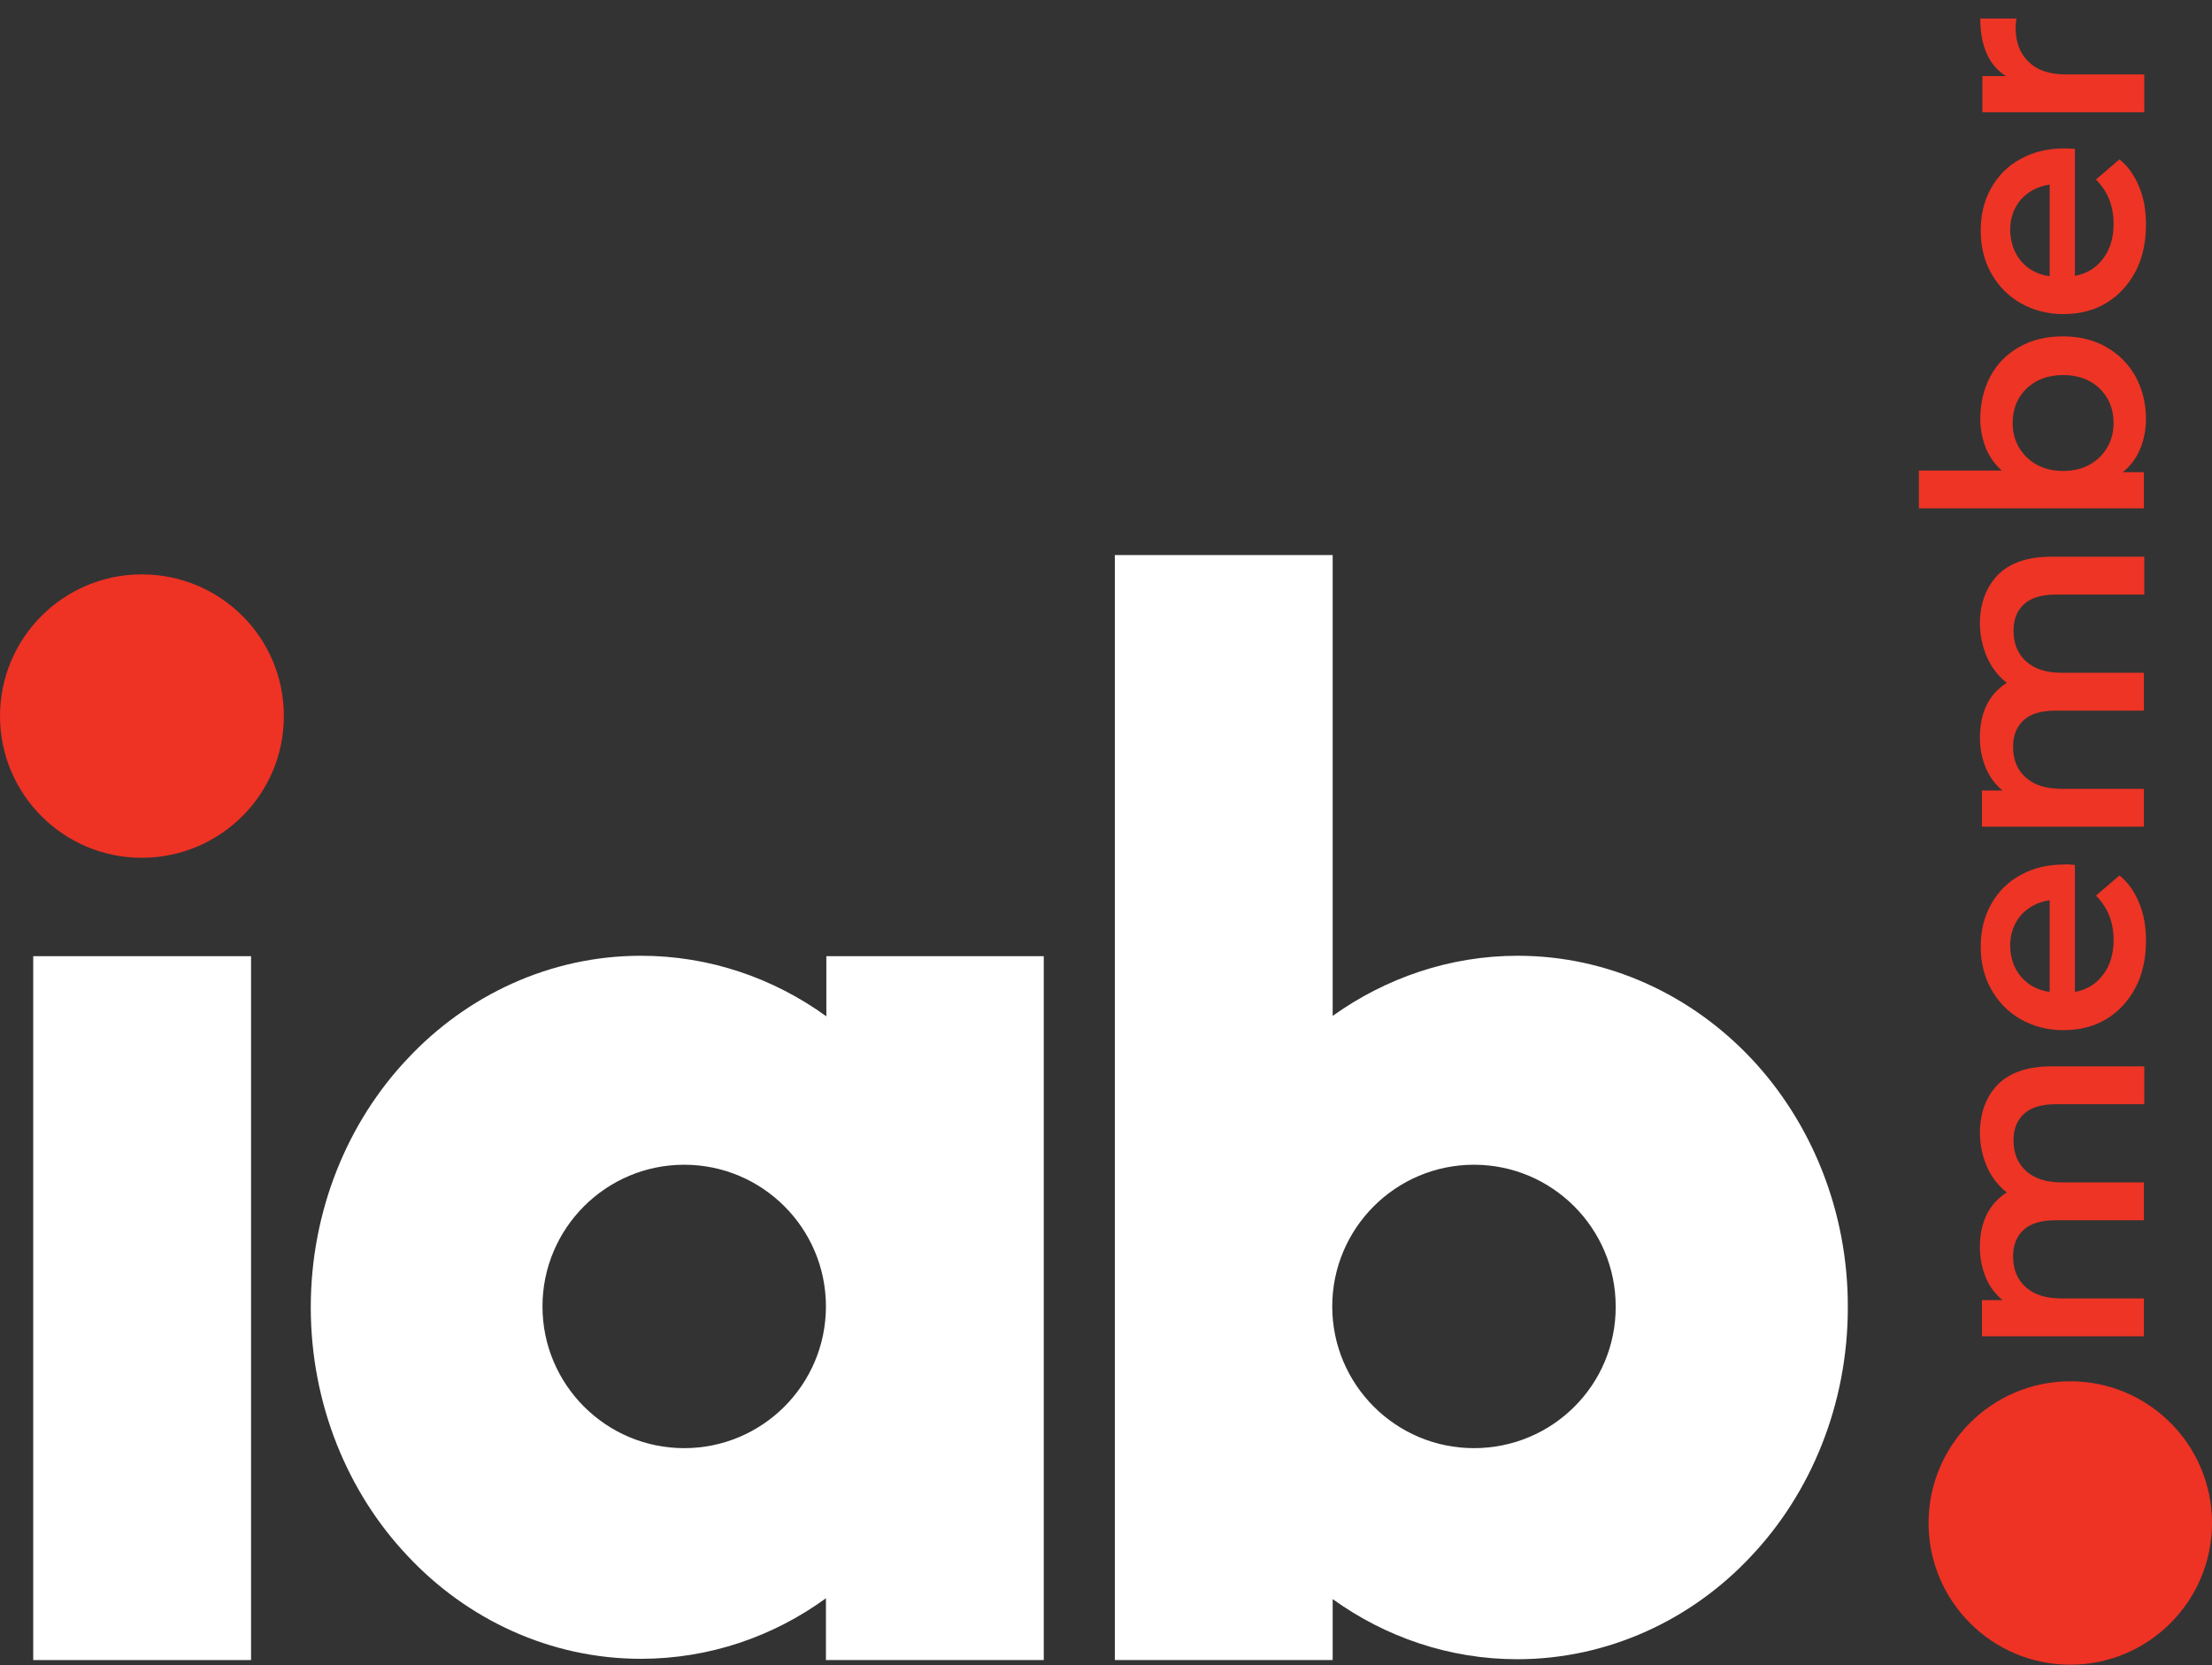 <?xml version="1.0" encoding="utf-8"?>
<!-- Generator: Adobe Illustrator 22.0.1, SVG Export Plug-In . SVG Version: 6.00 Build 0)  -->
<svg version="1.1"
	 id="Layer_1" xmlns:cc="http://creativecommons.org/ns#" xmlns:dc="http://purl.org/dc/elements/1.1/" xmlns:inkscape="http://www.inkscape.org/namespaces/inkscape" xmlns:rdf="http://www.w3.org/1999/02/22-rdf-syntax-ns#" xmlns:sodipodi="http://sodipodi.sourceforge.net/DTD/sodipodi-0.dtd" xmlns:svg="http://www.w3.org/2000/svg"
	 xmlns="http://www.w3.org/2000/svg" xmlns:xlink="http://www.w3.org/1999/xlink" x="0px" y="0px" viewBox="0 0 526 396"
	 style="enable-background:new 0 0 526 396;" xml:space="preserve">
<rect x="0" y="0" width="526" height="396" fill="#333333" stroke="none"/>
<style type="text/css">
	.st0{fill:#EE3224;}
	.st1{fill:#FFFFFF;}
	.st2{fill:#ED3425;}
</style>
<path id="path3" inkscape:connector-curvature="0" class="st0" d="M492.3,328.5c-18.6,0-33.7,15.1-33.7,33.7
	c0,18.6,15.1,33.7,33.7,33.7s33.7-15.1,33.7-33.7C526,343.6,510.9,328.5,492.3,328.5"/>
<path id="path5" inkscape:connector-curvature="0" class="st0" d="M33.7,136.6C15.1,136.6,0,151.7,0,170.3S15.1,204,33.7,204
	s33.8-15,33.8-33.7S52.4,136.6,33.7,136.6"/>
<rect id="rect7" x="7.9" y="227.4" class="st1" width="51.8" height="167.4"/>
<path id="path9" inkscape:connector-curvature="0" class="st1" d="M350.5,344.4c-18.6,0-33.7-15.1-33.7-33.7s15.1-33.7,33.7-33.7
	s33.7,15.1,33.7,33.7C384.3,329.3,369.2,344.4,350.5,344.4 M416.5,251.8c-14.2-15.1-34-24.5-55.6-24.5c-16.2,0-31.4,5.3-44,14.3V132
	h-51.8v262.8h51.8v-14.5c12.5,9,27.7,14.3,43.9,14.3l0,0c21.6,0,41.5-9.4,55.6-24.5c14.2-15,23-36.1,23-59.1
	C439.5,287.9,430.6,266.8,416.5,251.8"/>
<path id="path11" inkscape:connector-curvature="0" class="st1" d="M162.7,344.4c-18.6,0-33.7-15.1-33.7-33.7s15.1-33.7,33.7-33.7
	s33.7,15.1,33.7,33.7C196.4,329.3,181.3,344.4,162.7,344.4 M196.5,227.4v14.3c-12.6-9.1-27.8-14.4-44.1-14.4
	c-21.6,0-41.4,9.4-55.5,24.5c-14.2,15-23,36.1-23,59.1s8.8,44.1,23,59.1c14.1,15.1,33.9,24.5,55.5,24.5l0,0c16.3,0,31.5-5.3,44-14.4
	v14.7h51.8V227.4H196.5L196.5,227.4z"/>
<g>
	<path class="st2" d="M475.1,257.9c2.8-2.8,7-4.3,12.7-4.3h22.1v9h-20.9c-3.4,0-5.9,0.7-7.6,2.2c-1.7,1.5-2.6,3.6-2.6,6.4
		c0,3,1,5.5,3,7.3c2,1.8,4.8,2.7,8.5,2.7h19.5v9h-20.9c-3.4,0-5.9,0.7-7.6,2.2c-1.7,1.5-2.6,3.6-2.6,6.4c0,3.1,1,5.5,3,7.3
		c2,1.8,4.8,2.7,8.6,2.7h19.5v9h-38.5v-8.6h4.9c-1.7-1.4-3.1-3.2-4-5.4c-0.9-2.2-1.4-4.6-1.4-7.2c0-2.9,0.5-5.4,1.6-7.7
		c1.1-2.2,2.7-4,4.8-5.3c-2-1.6-3.6-3.6-4.7-6.1c-1.1-2.5-1.7-5.3-1.7-8.3C470.9,264.6,472.3,260.7,475.1,257.9z"/>
	<path class="st2" d="M493.4,205.7v30.2c2.8-0.5,5.1-1.9,6.7-4.1c1.7-2.2,2.5-5,2.5-8.3c0-4.2-1.4-7.7-4.2-10.5l5.6-4.8
		c2.1,1.7,3.6,3.9,4.7,6.6c1.1,2.6,1.6,5.6,1.6,8.9c0,4.2-0.8,8-2.5,11.2c-1.7,3.2-4,5.7-7,7.5c-3,1.8-6.4,2.6-10.2,2.6
		c-3.7,0-7.1-0.9-10.1-2.6c-3-1.7-5.3-4.1-7-7.1c-1.7-3-2.5-6.4-2.5-10.2c0-3.7,0.8-7.1,2.5-10.1c1.7-3,4-5.3,7-6.9
		c3-1.7,6.5-2.5,10.4-2.5C491.4,205.5,492.3,205.6,493.4,205.7z M480.6,232.3c1.7,2,4,3.2,6.8,3.6v-21.8c-2.8,0.4-5,1.6-6.8,3.5
		c-1.7,2-2.6,4.4-2.6,7.4C478.1,227.9,478.9,230.3,480.6,232.3z"/>
	<path class="st2" d="M475.1,136.7c2.8-2.8,7-4.3,12.7-4.3h22.1v9h-20.9c-3.4,0-5.9,0.7-7.6,2.2c-1.7,1.5-2.6,3.6-2.6,6.4
		c0,3,1,5.5,3,7.3c2,1.8,4.8,2.7,8.5,2.7h19.5v9h-20.9c-3.4,0-5.9,0.7-7.6,2.2c-1.7,1.5-2.6,3.6-2.6,6.4c0,3.1,1,5.5,3,7.3
		c2,1.8,4.8,2.7,8.6,2.7h19.5v9h-38.5v-8.6h4.9c-1.7-1.4-3.1-3.2-4-5.4c-0.9-2.2-1.4-4.6-1.4-7.2c0-2.9,0.5-5.4,1.6-7.7
		c1.1-2.2,2.7-4,4.8-5.3c-2-1.6-3.6-3.6-4.7-6.1c-1.1-2.5-1.7-5.3-1.7-8.3C470.9,143.4,472.3,139.6,475.1,136.7z"/>
	<path class="st2" d="M473.3,89.5c1.6-3,3.9-5.3,6.9-7c3-1.7,6.4-2.5,10.3-2.5c3.9,0,7.3,0.8,10.3,2.5c3,1.7,5.3,4,7,7
		c1.6,3,2.5,6.3,2.5,10.1c0,2.6-0.5,5.1-1.4,7.2c-0.9,2.2-2.3,4-4.1,5.5h5v8.6h-53.5v-9H476c-1.7-1.5-3-3.4-3.8-5.4
		s-1.3-4.4-1.3-6.9C470.9,95.9,471.7,92.5,473.3,89.5z M499.3,92.4c-2.2-2.1-5.1-3.2-8.7-3.2c-3.6,0-6.5,1.1-8.7,3.2
		c-2.2,2.1-3.3,4.9-3.3,8.2c0,2.2,0.5,4.1,1.5,5.8c1,1.7,2.4,3.1,4.2,4.1c1.8,1,3.9,1.5,6.3,1.5c2.4,0,4.5-0.5,6.3-1.5
		c1.8-1,3.2-2.4,4.2-4.1c1-1.7,1.5-3.7,1.5-5.8C502.6,97.3,501.5,94.6,499.3,92.4z"/>
	<path class="st2" d="M493.4,35.4v30.2c2.8-0.5,5.1-1.9,6.7-4.1c1.7-2.2,2.5-5,2.5-8.3c0-4.2-1.4-7.7-4.2-10.5l5.6-4.8
		c2.1,1.7,3.6,3.9,4.7,6.6c1.1,2.6,1.6,5.6,1.6,8.9c0,4.2-0.8,8-2.5,11.2c-1.7,3.2-4,5.7-7,7.5c-3,1.8-6.4,2.6-10.2,2.6
		c-3.7,0-7.1-0.9-10.1-2.6c-3-1.7-5.3-4.1-7-7.1c-1.7-3-2.5-6.4-2.5-10.2c0-3.7,0.8-7.1,2.5-10.1c1.7-3,4-5.3,7-6.9
		c3-1.7,6.5-2.5,10.4-2.5C491.4,35.3,492.3,35.3,493.4,35.4z M480.6,62.1c1.7,2,4,3.2,6.8,3.6V43.9c-2.8,0.4-5,1.6-6.8,3.5
		c-1.7,2-2.6,4.4-2.6,7.4C478.1,57.6,478.9,60.1,480.6,62.1z"/>
	<path class="st2" d="M470.9,4.4h8.6c-0.1,0.8-0.2,1.5-0.2,2.1c0,3.5,1,6.2,3.1,8.2c2,2,5,3,8.8,3h18.7v9h-38.5v-8.6h5.6
		C472.9,15.5,470.9,10.9,470.9,4.4z"/>
</g>
</svg>
